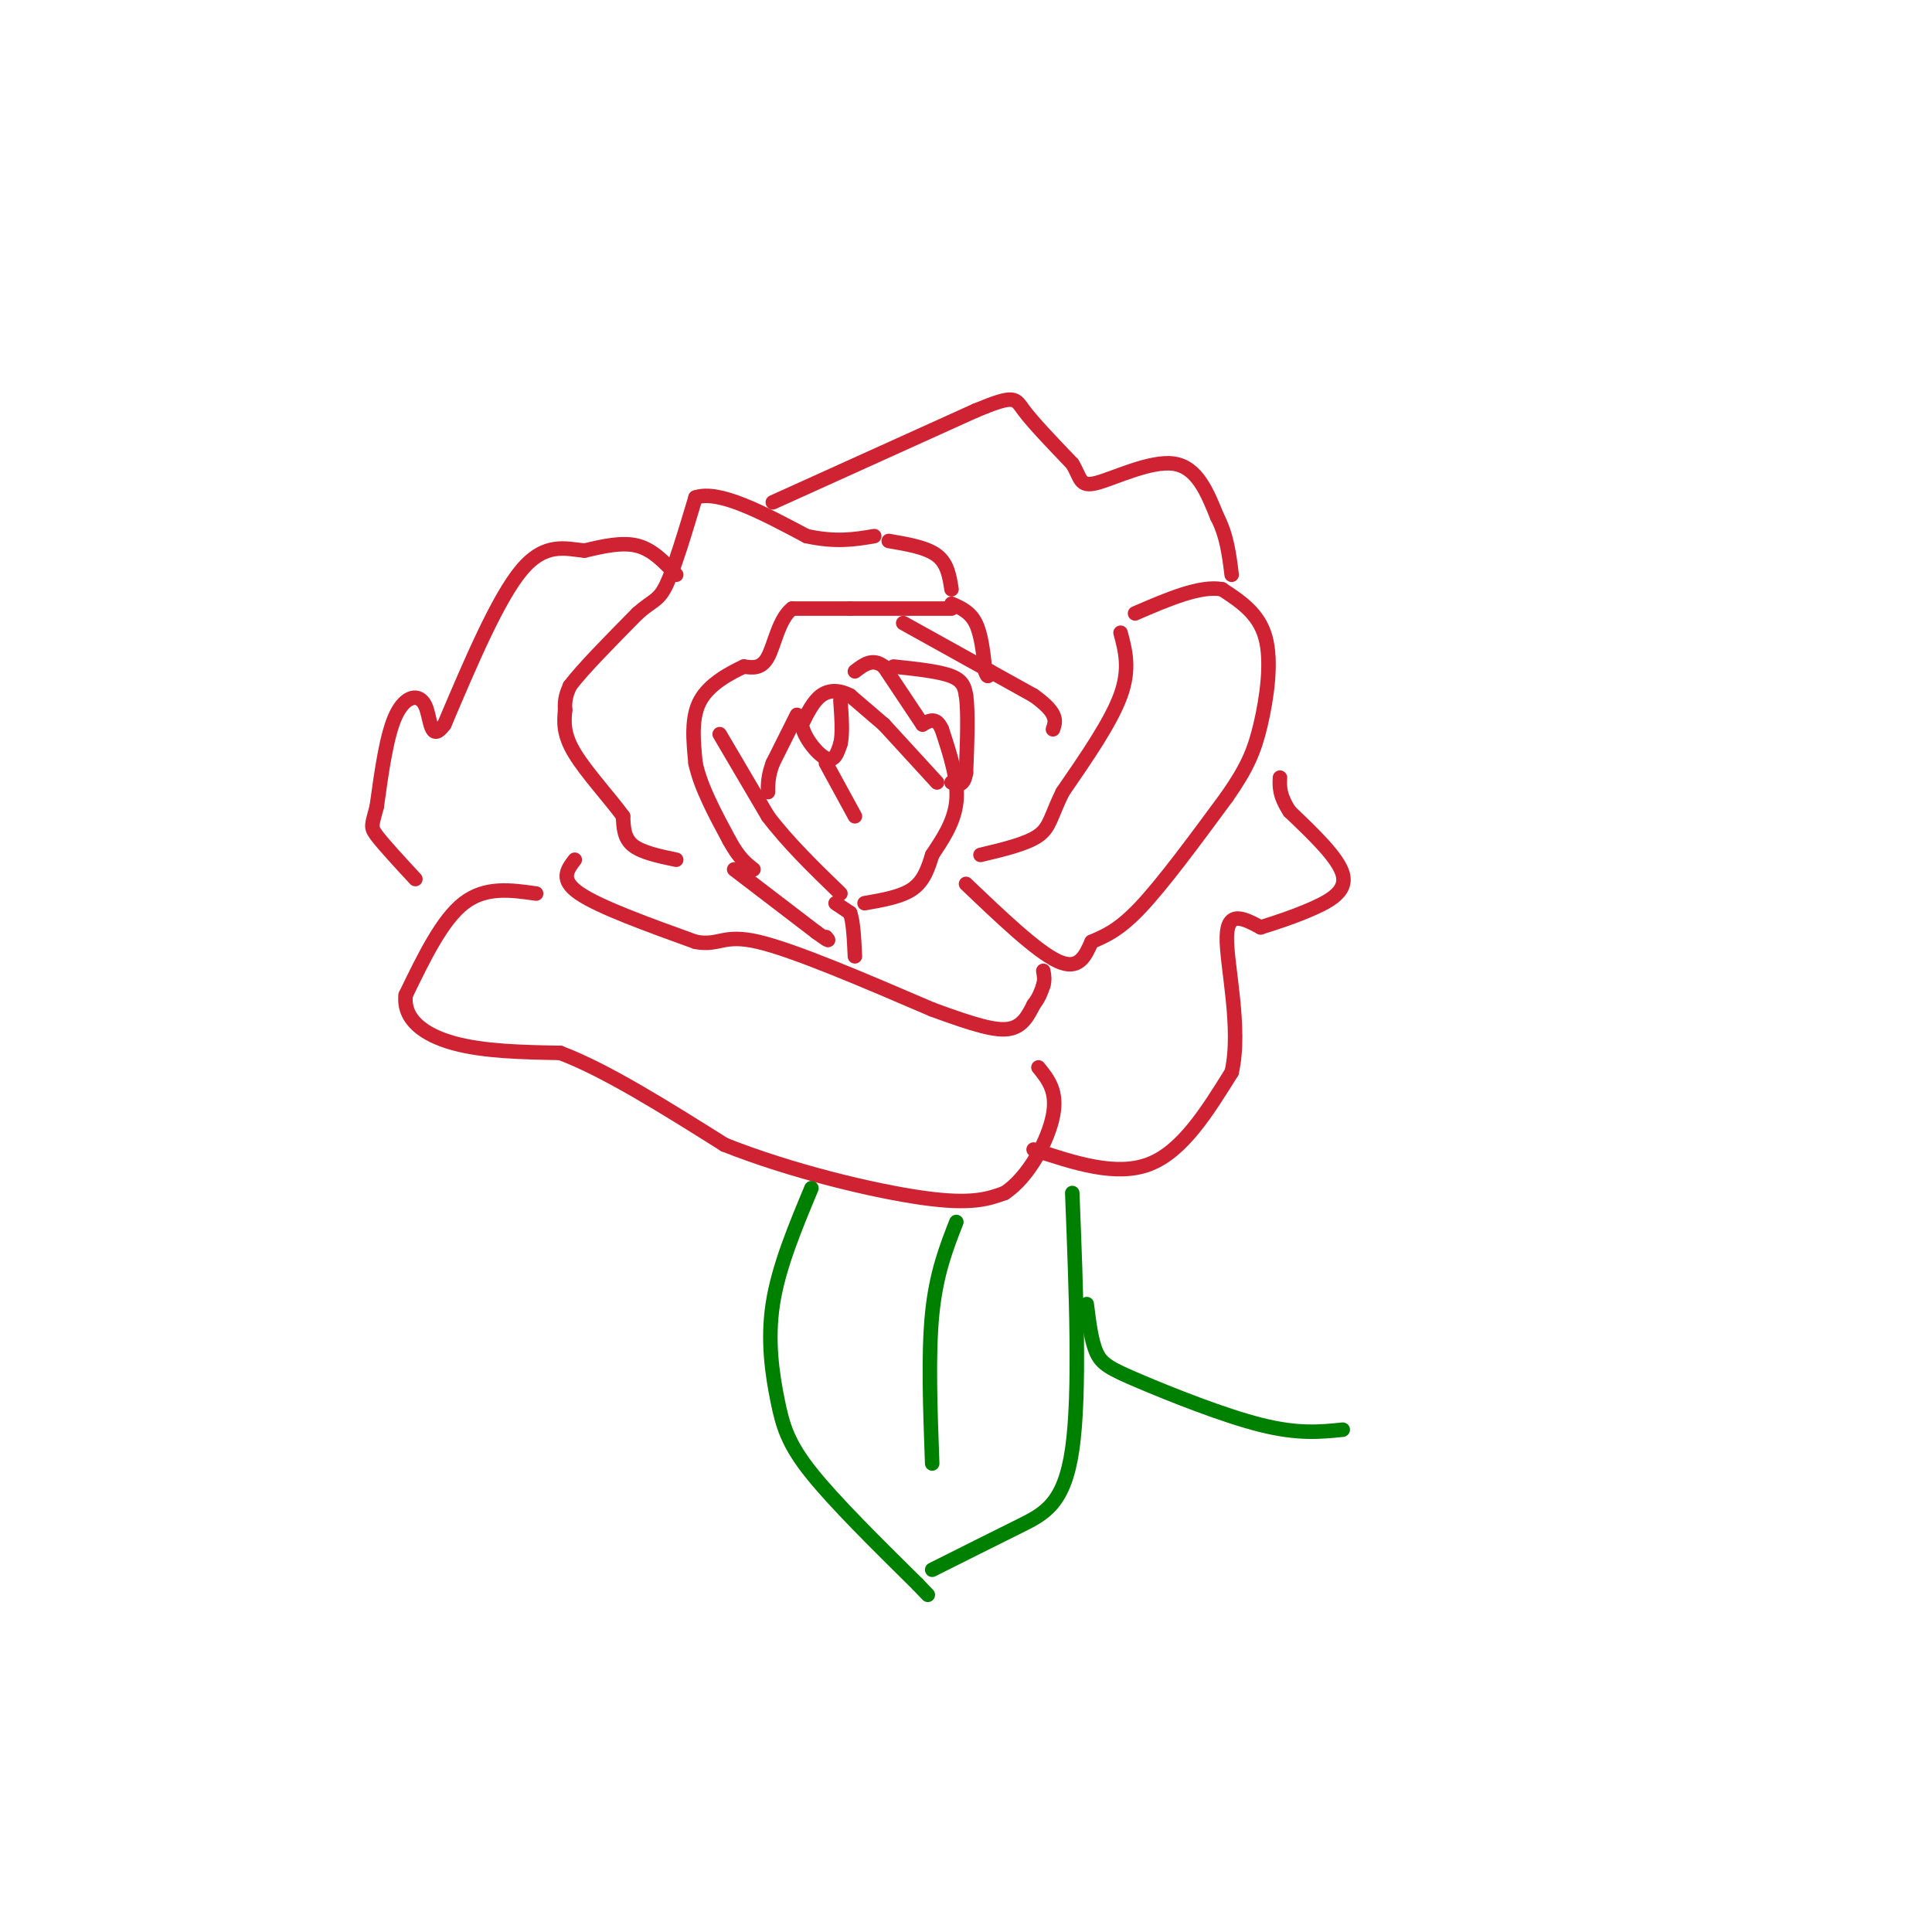 <svg viewBox='0 0 400 400' version='1.1' xmlns='http://www.w3.org/2000/svg' xmlns:xlink='http://www.w3.org/1999/xlink'><g fill='none' stroke='rgb(207,34,51)' stroke-width='3' stroke-linecap='round' stroke-linejoin='round'><path d='M111,185c-5.250,-0.750 -10.500,-1.500 -15,2c-4.500,3.500 -8.250,11.250 -12,19'/><path d='M84,206c-0.622,5.089 3.822,8.311 10,10c6.178,1.689 14.089,1.844 22,2'/><path d='M116,218c9.333,3.500 21.667,11.250 34,19'/><path d='M150,237c13.644,5.444 30.756,9.556 41,11c10.244,1.444 13.622,0.222 17,-1'/><path d='M208,247c5.000,-3.267 9.000,-10.933 10,-16c1.000,-5.067 -1.000,-7.533 -3,-10'/><path d='M119,178c-1.583,2.083 -3.167,4.167 1,7c4.167,2.833 14.083,6.417 24,10'/><path d='M144,195c5.022,0.933 5.578,-1.733 13,0c7.422,1.733 21.711,7.867 36,14'/><path d='M193,209c8.933,3.289 13.267,4.511 16,4c2.733,-0.511 3.867,-2.756 5,-5'/><path d='M214,208c1.167,-1.500 1.583,-2.750 2,-4'/><path d='M216,204c0.333,-1.167 0.167,-2.083 0,-3'/><path d='M200,183c7.333,7.000 14.667,14.000 19,16c4.333,2.000 5.667,-1.000 7,-4'/><path d='M226,195c2.511,-1.156 5.289,-2.044 10,-7c4.711,-4.956 11.356,-13.978 18,-23'/><path d='M254,165c4.202,-6.000 5.708,-9.500 7,-15c1.292,-5.500 2.369,-13.000 1,-18c-1.369,-5.000 -5.185,-7.500 -9,-10'/><path d='M253,122c-4.500,-0.833 -11.250,2.083 -18,5'/><path d='M232,131c1.000,3.750 2.000,7.500 0,13c-2.000,5.500 -7.000,12.750 -12,20'/><path d='M220,164c-2.444,4.933 -2.556,7.267 -5,9c-2.444,1.733 -7.222,2.867 -12,4'/><path d='M140,178c-3.583,-0.750 -7.167,-1.500 -9,-3c-1.833,-1.500 -1.917,-3.750 -2,-6'/><path d='M129,169c-2.444,-3.422 -7.556,-8.978 -10,-13c-2.444,-4.022 -2.222,-6.511 -2,-9'/><path d='M117,147c-0.167,-2.333 0.417,-3.667 1,-5'/><path d='M118,142c2.500,-3.333 8.250,-9.167 14,-15'/><path d='M132,127c3.244,-2.867 4.356,-2.533 6,-6c1.644,-3.467 3.822,-10.733 6,-18'/><path d='M144,103c4.833,-1.667 13.917,3.167 23,8'/><path d='M167,111c6.167,1.333 10.083,0.667 14,0'/><path d='M184,112c3.917,0.667 7.833,1.333 10,3c2.167,1.667 2.583,4.333 3,7'/><path d='M197,126c0.000,0.000 -21.000,0.000 -21,0'/><path d='M176,126c-5.500,0.000 -8.750,0.000 -12,0'/><path d='M164,126c-2.756,2.133 -3.644,7.467 -5,10c-1.356,2.533 -3.178,2.267 -5,2'/><path d='M154,138c-2.733,1.289 -7.067,3.511 -9,7c-1.933,3.489 -1.467,8.244 -1,13'/><path d='M144,158c1.000,4.833 4.000,10.417 7,16'/><path d='M151,174c2.000,3.667 3.500,4.833 5,6'/><path d='M149,152c0.000,0.000 10.000,17.000 10,17'/><path d='M159,169c4.167,5.500 9.583,10.750 15,16'/><path d='M152,180c0.000,0.000 17.000,13.000 17,13'/><path d='M169,193c3.167,2.333 2.583,1.667 2,1'/><path d='M173,187c0.000,0.000 3.000,2.000 3,2'/><path d='M176,189c0.667,1.833 0.833,5.417 1,9'/><path d='M179,187c3.833,-0.667 7.667,-1.333 10,-3c2.333,-1.667 3.167,-4.333 4,-7'/><path d='M193,177c1.867,-2.867 4.533,-6.533 5,-11c0.467,-4.467 -1.267,-9.733 -3,-15'/><path d='M195,151c-1.167,-2.667 -2.583,-1.833 -4,-1'/><path d='M191,150c0.000,0.000 -8.000,-12.000 -8,-12'/><path d='M183,138c-2.333,-1.833 -4.167,-0.417 -6,1'/><path d='M187,129c0.000,0.000 27.000,15.000 27,15'/><path d='M214,144c5.167,3.667 4.583,5.333 4,7'/><path d='M183,150c0.000,0.000 -7.000,-6.000 -7,-6'/><path d='M176,144c-2.244,-1.200 -4.356,-1.200 -6,0c-1.644,1.200 -2.822,3.600 -4,6'/><path d='M166,150c0.356,2.622 3.244,6.178 5,7c1.756,0.822 2.378,-1.089 3,-3'/><path d='M174,154c0.500,-2.000 0.250,-5.500 0,-9'/><path d='M171,158c0.000,0.000 6.000,11.000 6,11'/><path d='M165,148c0.000,0.000 -5.000,10.000 -5,10'/><path d='M160,158c-1.000,2.667 -1.000,4.333 -1,6'/><path d='M183,150c0.000,0.000 11.000,12.000 11,12'/><path d='M185,138c4.750,0.500 9.500,1.000 12,2c2.500,1.000 2.750,2.500 3,4'/><path d='M200,144c0.500,3.333 0.250,9.667 0,16'/><path d='M200,160c-0.500,3.000 -1.750,2.500 -3,2'/><path d='M160,104c0.000,0.000 42.000,-19.000 42,-19'/><path d='M202,85c8.311,-3.444 8.089,-2.556 10,0c1.911,2.556 5.956,6.778 10,11'/><path d='M222,96c1.833,2.976 1.417,4.917 5,4c3.583,-0.917 11.167,-4.690 16,-4c4.833,0.690 6.917,5.845 9,11'/><path d='M252,107c2.000,3.833 2.500,7.917 3,12'/><path d='M197,125c1.917,0.833 3.833,1.667 5,4c1.167,2.333 1.583,6.167 2,10'/><path d='M204,139c0.500,1.667 0.750,0.833 1,0'/><path d='M140,119c-2.417,-2.583 -4.833,-5.167 -8,-6c-3.167,-0.833 -7.083,0.083 -11,1'/><path d='M121,114c-3.889,-0.378 -8.111,-1.822 -13,4c-4.889,5.822 -10.444,18.911 -16,32'/><path d='M92,150c-3.071,4.155 -2.750,-1.458 -4,-4c-1.250,-2.542 -4.071,-2.012 -6,2c-1.929,4.012 -2.964,11.506 -4,19'/><path d='M78,167c-0.978,3.889 -1.422,4.111 0,6c1.422,1.889 4.711,5.444 8,9'/><path d='M214,238c8.583,2.833 17.167,5.667 24,3c6.833,-2.667 11.917,-10.833 17,-19'/><path d='M255,222c2.111,-9.089 -1.111,-22.311 -1,-28c0.111,-5.689 3.556,-3.844 7,-2'/><path d='M261,192c3.083,-0.952 7.292,-2.333 11,-4c3.708,-1.667 6.917,-3.619 6,-7c-0.917,-3.381 -5.958,-8.190 -11,-13'/><path d='M267,168c-2.167,-3.333 -2.083,-5.167 -2,-7'/></g>
<g fill='none' stroke='rgb(0,128,0)' stroke-width='3' stroke-linecap='round' stroke-linejoin='round'><path d='M168,246c-3.417,8.190 -6.833,16.381 -8,24c-1.167,7.619 -0.083,14.667 1,20c1.083,5.333 2.167,8.952 7,15c4.833,6.048 13.417,14.524 22,23'/><path d='M190,328c3.667,3.833 1.833,1.917 0,0'/><path d='M193,325c6.378,-3.200 12.756,-6.400 18,-9c5.244,-2.600 9.356,-4.600 11,-16c1.644,-11.400 0.822,-32.200 0,-53'/><path d='M198,253c-2.083,5.333 -4.167,10.667 -5,19c-0.833,8.333 -0.417,19.667 0,31'/><path d='M225,270c0.470,3.810 0.940,7.619 2,10c1.060,2.381 2.708,3.333 9,6c6.292,2.667 17.226,7.048 25,9c7.774,1.952 12.387,1.476 17,1'/></g>
</svg>